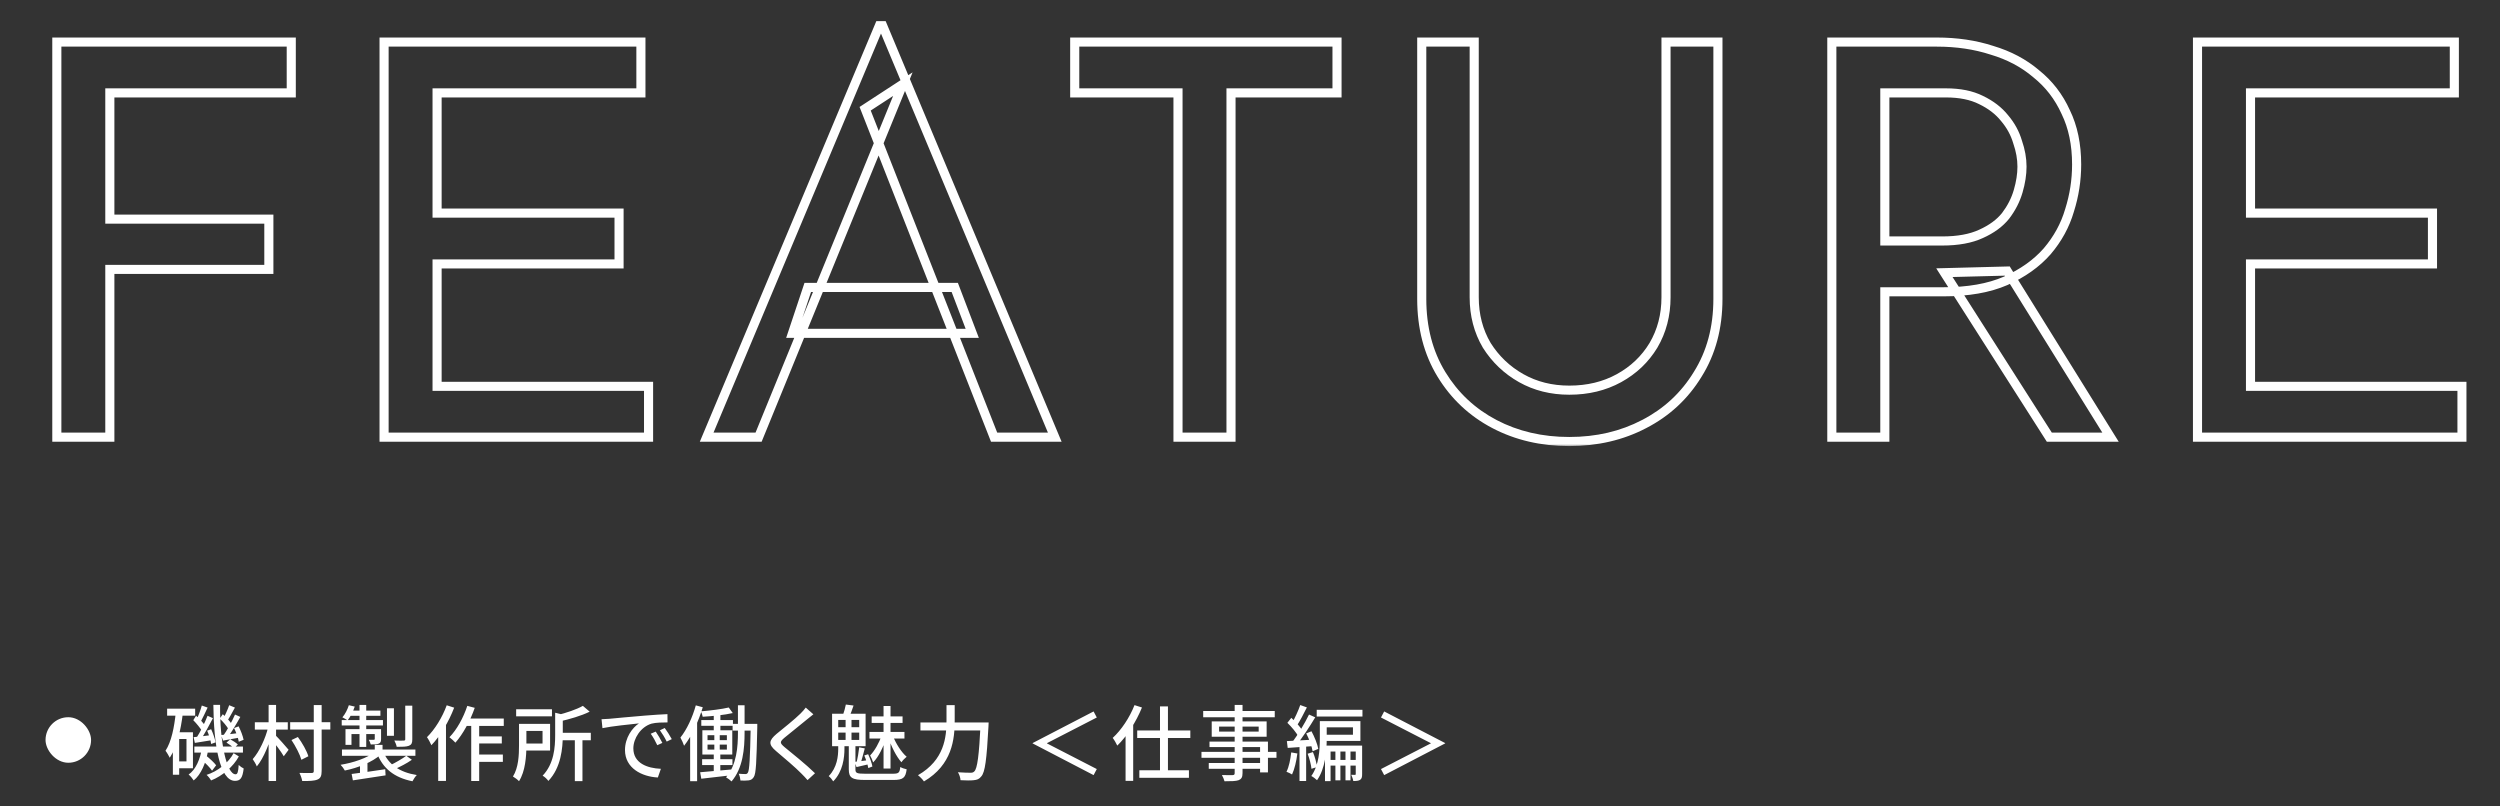 <svg width="549" height="177" viewBox="0 0 549 177" fill="none" xmlns="http://www.w3.org/2000/svg">
<rect x="0" y="0" width="549" height="177" fill="#333333" stroke="none"/>
<g clip-path="url(#clip0_2717_2904)">
<mask id="path-1-outside-1_2717_2904" maskUnits="userSpaceOnUse" x="11" y="4" width="531" height="94" fill="black">
<rect fill="white" x="11" y="4" width="531" height="94"/>
<path d="M12.48 9.24H63.96V20.4H24.12V48.12H59.04V59.16H24.12V96H12.48V9.24ZM84.344 9.24H140.744V20.4H95.984V46.8H135.944V57.96H95.984V84.84H142.424V96H84.344V9.24ZM155.185 96L193.105 5.64H193.825L231.625 96H218.305L189.985 23.88L198.265 18.48L166.585 96H155.185ZM177.385 63.12H209.665L213.505 73.2H174.025L177.385 63.12ZM236.009 9.24H293.609V20.4H270.329V96H258.689V20.4H236.009V9.24ZM323.736 65.28C323.736 69.2 324.656 72.72 326.496 75.84C328.416 78.88 330.936 81.28 334.056 83.04C337.176 84.8 340.696 85.68 344.616 85.68C348.696 85.68 352.336 84.8 355.536 83.04C358.736 81.28 361.256 78.88 363.096 75.84C364.936 72.72 365.856 69.2 365.856 65.28V9.24H377.256V65.64C377.256 71.96 375.776 77.48 372.816 82.2C369.936 86.92 366.016 90.56 361.056 93.12C356.176 95.68 350.696 96.96 344.616 96.96C338.536 96.96 333.056 95.68 328.176 93.12C323.296 90.56 319.416 86.92 316.536 82.2C313.656 77.48 312.216 71.96 312.216 65.64V9.24H323.736V65.28ZM425.309 9.24C429.709 9.24 433.749 9.84 437.429 11.04C441.189 12.16 444.429 13.88 447.149 16.2C449.949 18.44 452.109 21.24 453.629 24.6C455.229 27.88 456.029 31.72 456.029 36.12C456.029 39.56 455.509 42.92 454.469 46.2C453.509 49.48 451.869 52.48 449.549 55.2C447.229 57.84 444.189 60 440.429 61.68C436.749 63.28 432.189 64.08 426.749 64.08H413.909V96H402.269V9.24H425.309ZM426.509 52.92C429.949 52.92 432.789 52.4 435.029 51.36C437.349 50.32 439.149 49 440.429 47.4C441.709 45.72 442.629 43.92 443.189 42C443.749 40.08 444.029 38.28 444.029 36.6C444.029 34.84 443.709 33.04 443.069 31.2C442.509 29.28 441.549 27.52 440.189 25.92C438.909 24.32 437.189 23 435.029 21.96C432.949 20.92 430.389 20.4 427.349 20.4H413.909V52.92H426.509ZM440.789 59.52L463.469 96H450.029L426.989 59.88L440.789 59.52ZM482.571 9.24H538.971V20.4H494.211V46.8H534.171V57.96H494.211V84.84H540.651V96H482.571V9.24Z"/>
</mask>
<path d="M12.48 9.24V8.24H11.48V9.24H12.48ZM63.96 9.24H64.96V8.24H63.96V9.24ZM63.96 20.4V21.4H64.96V20.4H63.96ZM24.12 20.4V19.4H23.12V20.4H24.12ZM24.12 48.12H23.12V49.12H24.12V48.12ZM59.04 48.12H60.04V47.12H59.04V48.12ZM59.04 59.16V60.16H60.04V59.16H59.04ZM24.12 59.16V58.16H23.12V59.16H24.12ZM24.12 96V97H25.12V96H24.12ZM12.48 96H11.48V97H12.48V96ZM12.48 10.24H63.96V8.24H12.48V10.24ZM62.96 9.24V20.4H64.96V9.24H62.96ZM63.96 19.4H24.12V21.4H63.96V19.4ZM23.12 20.4V48.12H25.12V20.4H23.12ZM24.12 49.12H59.04V47.12H24.12V49.12ZM58.04 48.12V59.16H60.04V48.12H58.04ZM59.04 58.16H24.12V60.16H59.04V58.16ZM23.12 59.16V96H25.12V59.16H23.12ZM24.12 95H12.48V97H24.12V95ZM13.48 96V9.24H11.48V96H13.48ZM84.344 9.24V8.24H83.344V9.24H84.344ZM140.744 9.24H141.744V8.24H140.744V9.24ZM140.744 20.4V21.4H141.744V20.4H140.744ZM95.984 20.4V19.4H94.984V20.4H95.984ZM95.984 46.8H94.984V47.8H95.984V46.8ZM135.944 46.8H136.944V45.8H135.944V46.8ZM135.944 57.96V58.96H136.944V57.96H135.944ZM95.984 57.96V56.96H94.984V57.96H95.984ZM95.984 84.84H94.984V85.84H95.984V84.84ZM142.424 84.84H143.424V83.84H142.424V84.84ZM142.424 96V97H143.424V96H142.424ZM84.344 96H83.344V97H84.344V96ZM84.344 10.24H140.744V8.24H84.344V10.24ZM139.744 9.24V20.4H141.744V9.24H139.744ZM140.744 19.4H95.984V21.4H140.744V19.4ZM94.984 20.4V46.8H96.984V20.4H94.984ZM95.984 47.8H135.944V45.8H95.984V47.8ZM134.944 46.8V57.96H136.944V46.8H134.944ZM135.944 56.96H95.984V58.96H135.944V56.96ZM94.984 57.96V84.84H96.984V57.96H94.984ZM95.984 85.84H142.424V83.84H95.984V85.84ZM141.424 84.84V96H143.424V84.84H141.424ZM142.424 95H84.344V97H142.424V95ZM85.344 96V9.24H83.344V96H85.344ZM155.185 96L154.263 95.613L153.681 97H155.185V96ZM193.105 5.64V4.64H192.44L192.183 5.253L193.105 5.64ZM193.825 5.64L194.748 5.254L194.491 4.64H193.825V5.64ZM231.625 96V97H233.128L232.548 95.614L231.625 96ZM218.305 96L217.374 96.365L217.624 97H218.305V96ZM189.985 23.88L189.439 23.042L188.757 23.487L189.055 24.245L189.985 23.88ZM198.265 18.48L199.191 18.858L200.403 15.892L197.719 17.642L198.265 18.48ZM166.585 96V97H167.257L167.511 96.378L166.585 96ZM177.385 63.12V62.12H176.665L176.437 62.804L177.385 63.12ZM209.665 63.12L210.6 62.764L210.354 62.12H209.665V63.12ZM213.505 73.2V74.2H214.956L214.44 72.844L213.505 73.2ZM174.025 73.2L173.077 72.884L172.638 74.2H174.025V73.2ZM156.107 96.387L194.027 6.027L192.183 5.253L154.263 95.613L156.107 96.387ZM193.105 6.64H193.825V4.64H193.105V6.64ZM192.903 6.026L230.703 96.386L232.548 95.614L194.748 5.254L192.903 6.026ZM231.625 95H218.305V97H231.625V95ZM219.236 95.635L190.916 23.515L189.055 24.245L217.374 96.365L219.236 95.635ZM190.532 24.718L198.812 19.318L197.719 17.642L189.439 23.042L190.532 24.718ZM197.34 18.102L165.66 95.622L167.511 96.378L199.191 18.858L197.34 18.102ZM166.585 95H155.185V97H166.585V95ZM177.385 64.12H209.665V62.12H177.385V64.12ZM208.731 63.476L212.571 73.556L214.44 72.844L210.6 62.764L208.731 63.476ZM213.505 72.2H174.025V74.2H213.505V72.2ZM174.974 73.516L178.334 63.436L176.437 62.804L173.077 72.884L174.974 73.516ZM236.009 9.24V8.24H235.009V9.24H236.009ZM293.609 9.24H294.609V8.24H293.609V9.24ZM293.609 20.4V21.4H294.609V20.4H293.609ZM270.329 20.4V19.4H269.329V20.4H270.329ZM270.329 96V97H271.329V96H270.329ZM258.689 96H257.689V97H258.689V96ZM258.689 20.4H259.689V19.4H258.689V20.4ZM236.009 20.4H235.009V21.4H236.009V20.4ZM236.009 10.24H293.609V8.24H236.009V10.24ZM292.609 9.24V20.4H294.609V9.24H292.609ZM293.609 19.4H270.329V21.4H293.609V19.4ZM269.329 20.4V96H271.329V20.4H269.329ZM270.329 95H258.689V97H270.329V95ZM259.689 96V20.4H257.689V96H259.689ZM258.689 19.4H236.009V21.4H258.689V19.4ZM237.009 20.4V9.24H235.009V20.4H237.009ZM326.496 75.84L325.634 76.348L325.642 76.361L325.65 76.374L326.496 75.84ZM334.056 83.04L333.564 83.911L334.056 83.04ZM355.536 83.04L356.018 83.916L355.536 83.04ZM363.096 75.84L363.951 76.358L363.957 76.348L363.096 75.84ZM365.856 9.24V8.24H364.856V9.24H365.856ZM377.256 9.24H378.256V8.24H377.256V9.24ZM372.816 82.2L371.968 81.669L371.962 81.679L372.816 82.2ZM361.056 93.12L360.597 92.231L360.591 92.234L361.056 93.12ZM328.176 93.12L328.64 92.234L328.176 93.12ZM316.536 82.2L317.389 81.679L316.536 82.2ZM312.216 9.24V8.24H311.216V9.24H312.216ZM323.736 9.24H324.736V8.24H323.736V9.24ZM322.736 65.28C322.736 69.364 323.696 73.061 325.634 76.348L327.357 75.332C325.615 72.379 324.736 69.037 324.736 65.28H322.736ZM325.65 76.374C327.658 79.553 330.3 82.069 333.564 83.911L334.547 82.169C331.572 80.491 329.173 78.207 327.341 75.306L325.65 76.374ZM333.564 83.911C336.848 85.763 340.54 86.68 344.616 86.68V84.68C340.851 84.68 337.503 83.837 334.547 82.169L333.564 83.911ZM344.616 86.68C348.844 86.68 352.653 85.767 356.018 83.916L355.054 82.164C352.018 83.833 348.547 84.68 344.616 84.68V86.68ZM356.018 83.916C359.367 82.074 362.018 79.552 363.951 76.358L362.24 75.322C360.494 78.208 358.104 80.486 355.054 82.164L356.018 83.916ZM363.957 76.348C365.895 73.061 366.856 69.364 366.856 65.28H364.856C364.856 69.037 363.976 72.379 362.234 75.332L363.957 76.348ZM366.856 65.28V9.24H364.856V65.28H366.856ZM365.856 10.24H377.256V8.24H365.856V10.24ZM376.256 9.24V65.64H378.256V9.24H376.256ZM376.256 65.64C376.256 71.798 374.816 77.129 371.968 81.669L373.663 82.731C376.736 77.832 378.256 72.122 378.256 65.64H376.256ZM371.962 81.679C369.178 86.241 365.396 89.755 360.597 92.231L361.514 94.009C366.635 91.365 370.693 87.599 373.669 82.721L371.962 81.679ZM360.591 92.234C355.869 94.712 350.551 95.96 344.616 95.96V97.96C350.84 97.96 356.483 96.648 361.52 94.005L360.591 92.234ZM344.616 95.96C338.68 95.96 333.362 94.712 328.64 92.234L327.711 94.005C332.749 96.648 338.391 97.96 344.616 97.96V95.96ZM328.64 92.234C323.921 89.759 320.175 86.245 317.389 81.679L315.682 82.721C318.656 87.595 322.67 91.361 327.711 94.005L328.64 92.234ZM317.389 81.679C314.618 77.137 313.216 71.803 313.216 65.64H311.216C311.216 72.117 312.693 77.823 315.682 82.721L317.389 81.679ZM313.216 65.64V9.24H311.216V65.64H313.216ZM312.216 10.24H323.736V8.24H312.216V10.24ZM322.736 9.24V65.28H324.736V9.24H322.736ZM437.429 11.04L437.119 11.991L437.131 11.995L437.144 11.998L437.429 11.04ZM447.149 16.2L446.5 16.961L446.512 16.971L446.524 16.981L447.149 16.2ZM453.629 24.6L452.718 25.012L452.724 25.025L452.73 25.038L453.629 24.6ZM454.469 46.2L453.516 45.898L453.512 45.908L453.509 45.919L454.469 46.2ZM449.549 55.2L450.3 55.86L450.305 55.855L450.31 55.849L449.549 55.2ZM440.429 61.68L440.828 62.597L440.837 62.593L440.429 61.68ZM413.909 64.08V63.08H412.909V64.08H413.909ZM413.909 96V97H414.909V96H413.909ZM402.269 96H401.269V97H402.269V96ZM402.269 9.24V8.24H401.269V9.24H402.269ZM435.029 51.36L434.62 50.447L434.608 50.453L435.029 51.36ZM440.429 47.4L441.21 48.025L441.217 48.016L441.224 48.006L440.429 47.4ZM443.189 42L444.149 42.28L443.189 42ZM443.069 31.2L442.109 31.48L442.116 31.505L442.125 31.529L443.069 31.2ZM440.189 25.92L439.408 26.545L439.417 26.556L439.427 26.568L440.189 25.92ZM435.029 21.96L434.582 22.854L434.589 22.858L434.595 22.861L435.029 21.96ZM413.909 20.4V19.4H412.909V20.4H413.909ZM413.909 52.92H412.909V53.92H413.909V52.92ZM440.789 59.52L441.638 58.992L441.336 58.505L440.763 58.52L440.789 59.52ZM463.469 96V97H465.268L464.318 95.472L463.469 96ZM450.029 96L449.186 96.538L449.481 97H450.029V96ZM426.989 59.88L426.963 58.88L425.195 58.926L426.146 60.418L426.989 59.88ZM425.309 10.24C429.618 10.24 433.552 10.828 437.119 11.991L437.739 10.089C433.946 8.852 429.8 8.24 425.309 8.24V10.24ZM437.144 11.998C440.783 13.082 443.896 14.74 446.5 16.961L447.798 15.439C444.962 13.02 441.595 11.238 437.715 10.082L437.144 11.998ZM446.524 16.981C449.198 19.119 451.261 21.792 452.718 25.012L454.54 24.188C452.957 20.688 450.701 17.761 447.774 15.419L446.524 16.981ZM452.73 25.038C454.251 28.157 455.029 31.841 455.029 36.12H457.029C457.029 31.599 456.207 27.603 454.528 24.162L452.73 25.038ZM455.029 36.12C455.029 39.457 454.525 42.715 453.516 45.898L455.422 46.502C456.493 43.124 457.029 39.663 457.029 36.12H455.029ZM453.509 45.919C452.591 49.057 451.021 51.933 448.788 54.551L450.31 55.849C452.717 53.027 454.427 49.903 455.429 46.481L453.509 45.919ZM448.798 54.54C446.588 57.055 443.672 59.136 440.021 60.767L440.837 62.593C444.706 60.864 447.87 58.625 450.3 55.86L448.798 54.54ZM440.03 60.763C436.512 62.292 432.098 63.08 426.749 63.08V65.08C432.28 65.08 436.986 64.267 440.828 62.597L440.03 60.763ZM426.749 63.08H413.909V65.08H426.749V63.08ZM412.909 64.08V96H414.909V64.08H412.909ZM413.909 95H402.269V97H413.909V95ZM403.269 96V9.24H401.269V96H403.269ZM402.269 10.24H425.309V8.24H402.269V10.24ZM426.509 53.92C430.041 53.92 433.037 53.387 435.45 52.267L434.608 50.453C432.541 51.413 429.857 51.92 426.509 51.92V53.92ZM435.438 52.273C437.869 51.183 439.81 49.775 441.21 48.025L439.648 46.775C438.489 48.225 436.829 49.457 434.62 50.447L435.438 52.273ZM441.224 48.006C442.575 46.234 443.553 44.324 444.149 42.28L442.229 41.72C441.705 43.516 440.843 45.206 439.634 46.794L441.224 48.006ZM444.149 42.28C444.731 40.286 445.029 38.391 445.029 36.6H443.029C443.029 38.169 442.767 39.874 442.229 41.72L444.149 42.28ZM445.029 36.6C445.029 34.717 444.686 32.806 444.014 30.872L442.125 31.529C442.732 33.274 443.029 34.963 443.029 36.6H445.029ZM444.029 30.92C443.428 28.858 442.398 26.974 440.951 25.272L439.427 26.568C440.701 28.066 441.59 29.702 442.109 31.48L444.029 30.92ZM440.97 25.295C439.582 23.56 437.735 22.153 435.463 21.059L434.595 22.861C436.643 23.847 438.236 25.08 439.408 26.545L440.97 25.295ZM435.476 21.066C433.221 19.938 430.498 19.4 427.349 19.4V21.4C430.28 21.4 432.677 21.902 434.582 22.854L435.476 21.066ZM427.349 19.4H413.909V21.4H427.349V19.4ZM412.909 20.4V52.92H414.909V20.4H412.909ZM413.909 53.92H426.509V51.92H413.909V53.92ZM439.94 60.048L462.62 96.528L464.318 95.472L441.638 58.992L439.94 60.048ZM463.469 95H450.029V97H463.469V95ZM450.872 95.462L427.832 59.342L426.146 60.418L449.186 96.538L450.872 95.462ZM427.015 60.88L440.815 60.52L440.763 58.52L426.963 58.88L427.015 60.88ZM482.571 9.24V8.24H481.571V9.24H482.571ZM538.971 9.24H539.971V8.24H538.971V9.24ZM538.971 20.4V21.4H539.971V20.4H538.971ZM494.211 20.4V19.4H493.211V20.4H494.211ZM494.211 46.8H493.211V47.8H494.211V46.8ZM534.171 46.8H535.171V45.8H534.171V46.8ZM534.171 57.96V58.96H535.171V57.96H534.171ZM494.211 57.96V56.96H493.211V57.96H494.211ZM494.211 84.84H493.211V85.84H494.211V84.84ZM540.651 84.84H541.651V83.84H540.651V84.84ZM540.651 96V97H541.651V96H540.651ZM482.571 96H481.571V97H482.571V96ZM482.571 10.24H538.971V8.24H482.571V10.24ZM537.971 9.24V20.4H539.971V9.24H537.971ZM538.971 19.4H494.211V21.4H538.971V19.4ZM493.211 20.4V46.8H495.211V20.4H493.211ZM494.211 47.8H534.171V45.8H494.211V47.8ZM533.171 46.8V57.96H535.171V46.8H533.171ZM534.171 56.96H494.211V58.96H534.171V56.96ZM493.211 57.96V84.84H495.211V57.96H493.211ZM494.211 85.84H540.651V83.84H494.211V85.84ZM539.651 84.84V96H541.651V84.84H539.651ZM540.651 95H482.571V97H540.651V95ZM483.571 96V9.24H481.571V96H483.571Z" fill="white" mask="url(#path-1-outside-1_2717_2904)"/>
<rect x="10" y="157.5" width="10" height="10" rx="5" fill="white"/>
<path d="M42.678 163.934H53.352V165.266H42.678V163.934ZM42.444 158.156L43.056 157.166C43.848 157.868 44.712 158.822 45.108 159.47L44.388 160.568C43.992 159.902 43.164 158.876 42.444 158.156ZM45.486 160.46L46.368 160.136C46.8 161.054 47.214 162.26 47.322 163.034L46.368 163.376C46.278 162.584 45.9 161.378 45.486 160.46ZM44.316 154.934L45.594 155.384C45.072 156.464 44.514 157.724 44.064 158.516L43.11 158.12C43.542 157.274 44.064 155.888 44.316 154.934ZM45.576 157.184L46.764 157.706C45.936 159.29 44.856 161.324 43.992 162.53L43.11 162.08C43.956 160.82 45 158.678 45.576 157.184ZM42.516 161.882C43.578 161.792 45.018 161.594 46.53 161.414L46.602 162.53C45.252 162.764 43.92 162.98 42.786 163.142L42.516 161.882ZM48.258 157.814L48.924 156.842C49.68 157.49 50.508 158.408 50.904 159.038L50.166 160.1C49.788 159.452 48.996 158.48 48.258 157.814ZM51.408 159.884L52.398 159.506C52.884 160.424 53.334 161.648 53.496 162.458L52.434 162.89C52.308 162.062 51.858 160.82 51.408 159.884ZM50.328 154.862L51.588 155.384C51.03 156.392 50.4 157.598 49.878 158.336L48.96 157.904C49.428 157.094 50.022 155.78 50.328 154.862ZM51.606 156.914L52.776 157.436C51.894 159.02 50.724 161.018 49.788 162.224L48.888 161.756C49.806 160.496 50.976 158.408 51.606 156.914ZM48.564 161.414C49.644 161.324 51.048 161.144 52.56 160.964L52.596 161.972C51.318 162.224 50.076 162.458 48.978 162.638L48.564 161.414ZM46.854 154.79H48.33C48.258 163.124 49.788 170.036 51.732 170.036C52.146 170.036 52.326 169.55 52.416 167.984C52.722 168.29 53.19 168.614 53.514 168.758C53.262 170.828 52.812 171.476 51.606 171.476C48.258 171.476 46.926 163.52 46.854 154.79ZM44.388 166.958L45.234 165.914C46.026 166.544 47.016 167.444 47.466 168.056L46.566 169.244C46.134 168.596 45.18 167.624 44.388 166.958ZM49.734 163.07L50.562 162.35C51.156 162.656 51.894 163.142 52.236 163.502L51.372 164.294C51.012 163.934 50.31 163.412 49.734 163.07ZM36.702 155.618H42.858V157.166H36.702V155.618ZM38.61 160.802H42.372V168.704H38.61V167.21H40.95V162.278H38.61V160.802ZM38.61 156.41L40.158 156.626C39.69 160.388 38.862 164.024 37.278 166.4C37.098 166.04 36.648 165.23 36.342 164.87C37.656 162.854 38.268 159.704 38.61 156.41ZM37.962 160.802H39.348V170.126H37.962V160.802ZM44.388 164.114L45.702 164.78C45.234 167.498 44.154 170.108 42.534 171.386C42.282 170.99 41.832 170.414 41.418 170.09C42.984 169.028 43.974 166.706 44.388 164.114ZM51.3 165.392L52.452 166.112C51.264 168.326 48.816 170.432 46.35 171.386C46.134 170.99 45.72 170.468 45.36 170.162C47.826 169.388 50.22 167.462 51.3 165.392ZM63.72 158.588H72.54V160.208H63.72V158.588ZM68.904 154.826H70.632V169.316C70.632 170.414 70.38 170.918 69.714 171.188C69.066 171.476 67.95 171.53 66.366 171.512C66.294 171.026 66.024 170.234 65.754 169.73C66.942 169.766 68.076 169.766 68.436 169.748C68.778 169.748 68.904 169.64 68.904 169.316V154.826ZM64.008 162.512L65.412 161.846C66.384 163.16 67.374 164.906 67.716 166.076L66.186 166.85C65.862 165.698 64.926 163.88 64.008 162.512ZM55.962 158.606H63.198V160.226H55.962V158.606ZM58.986 154.808H60.624V171.512H58.986V154.808ZM58.896 159.668L60.012 160.064C59.31 162.998 57.924 166.49 56.394 168.308C56.214 167.822 55.782 167.12 55.494 166.706C56.934 165.104 58.302 162.17 58.896 159.668ZM60.552 161.522C61.092 162.026 62.964 164.132 63.378 164.654L62.316 166.076C61.776 165.104 60.3 163.178 59.652 162.386L60.552 161.522ZM82.296 163.574H84.006V165.392H82.296V163.574ZM82.26 165.122L83.592 165.716C81.774 167.354 78.606 168.632 75.726 169.208C75.528 168.83 75.114 168.272 74.79 167.948C77.598 167.498 80.694 166.454 82.26 165.122ZM84.168 165.05C85.266 167.84 87.732 169.604 91.53 170.198C91.188 170.522 90.792 171.152 90.576 171.566C86.544 170.756 84.06 168.74 82.764 165.356L84.168 165.05ZM89.226 165.968L90.45 166.85C89.316 167.642 87.84 168.398 86.688 168.902L85.644 168.056C86.778 167.534 88.326 166.634 89.226 165.968ZM77.22 169.964C79.074 169.73 81.9 169.334 84.6 168.92L84.672 170.27C82.116 170.666 79.434 171.08 77.49 171.368L77.22 169.964ZM75.096 164.6H91.224V165.968H75.096V164.6ZM84.978 155.528H86.508V161.576H84.978V155.528ZM88.992 154.97H90.54V162.368C90.54 163.16 90.378 163.538 89.802 163.772C89.244 163.988 88.38 164.006 87.12 164.006C87.048 163.592 86.814 163.016 86.598 162.62C87.516 162.656 88.38 162.656 88.65 162.638C88.92 162.62 88.992 162.548 88.992 162.332V154.97ZM78.948 154.808H80.424V164.024H78.948V154.808ZM82.296 160.118H83.682V162.26C83.682 162.836 83.592 163.124 83.16 163.304C82.764 163.484 82.206 163.484 81.414 163.484C81.342 163.142 81.144 162.746 80.982 162.458C81.504 162.476 81.936 162.476 82.08 162.458C82.242 162.458 82.296 162.404 82.296 162.26V160.118ZM75.87 160.118H82.89V161.198H77.184V163.574H75.87V160.118ZM75.042 158.12H84.096V159.308H75.042V158.12ZM76.95 156.05H83.538V157.184H76.5L76.95 156.05ZM76.608 154.862L77.904 155.168C77.526 156.266 76.932 157.436 76.338 158.192C76.068 157.994 75.492 157.688 75.186 157.526C75.798 156.824 76.302 155.816 76.608 154.862ZM79.056 167.804L79.938 166.922L80.694 167.174V170.648H79.056V167.804ZM102.042 157.796H110.628V159.416H101.25L102.042 157.796ZM104.346 161.72H110.196V163.268H104.346V161.72ZM104.328 165.698H110.43V167.3H104.328V165.698ZM103.482 158.336H105.228V171.512H103.482V158.336ZM102.618 155.006L104.256 155.438C103.248 158.318 101.664 161.216 100.008 163.088C99.738 162.782 99.072 162.17 98.694 161.9C100.314 160.244 101.754 157.634 102.618 155.006ZM98.1 154.88L99.738 155.402C98.568 158.462 96.696 161.63 94.734 163.646C94.572 163.25 94.068 162.296 93.762 161.882C95.49 160.19 97.128 157.544 98.1 154.88ZM96.228 159.668L97.92 157.958L97.938 157.976V171.494H96.228V159.668ZM113.346 155.762H121.212V157.31H113.346V155.762ZM122.58 160.928H129.744V162.566H122.58V160.928ZM126.234 162.044H127.908V171.53H126.234V162.044ZM121.914 156.518L124.002 157.022C123.984 157.184 123.858 157.274 123.588 157.31V161.414C123.588 164.33 123.192 168.596 120.42 171.494C120.186 171.134 119.556 170.54 119.16 170.342C121.662 167.732 121.914 164.132 121.914 161.396V156.518ZM113.976 158.966H115.596V163.718C115.596 166.076 115.362 169.388 113.976 171.548C113.706 171.242 113.004 170.72 112.644 170.522C113.868 168.578 113.976 165.788 113.976 163.7V158.966ZM127.998 155.006L129.492 156.284C127.638 157.202 125.064 157.94 122.832 158.444C122.742 158.048 122.472 157.436 122.256 157.076C124.344 156.554 126.666 155.78 127.998 155.006ZM114.912 158.966H120.798V164.816H114.912V163.286H119.142V160.514H114.912V158.966ZM132.099 157.94C132.801 157.922 133.431 157.886 133.773 157.85C135.087 157.724 138.309 157.418 141.603 157.148C143.529 156.986 145.329 156.878 146.571 156.824L146.589 158.642C145.581 158.642 144.015 158.66 143.079 158.912C140.685 159.632 139.083 162.188 139.083 164.33C139.083 167.606 142.143 168.704 145.131 168.83L144.465 170.738C140.937 170.558 137.247 168.686 137.247 164.708C137.247 162.008 138.849 159.812 140.307 158.858C138.489 159.056 134.295 159.47 132.297 159.902L132.099 157.94ZM143.997 160.658C144.429 161.27 145.095 162.386 145.455 163.142L144.339 163.646C143.907 162.728 143.457 161.9 142.899 161.126L143.997 160.658ZM145.977 159.866C146.427 160.478 147.129 161.558 147.525 162.314L146.409 162.854C145.959 161.936 145.473 161.144 144.915 160.37L145.977 159.866ZM156.741 156.32H158.199V161H156.741V156.32ZM154.005 158.12H160.953V159.38H154.005V158.12ZM160.881 158.966H165.381V160.442H160.881V158.966ZM154.185 166.724H160.845V168.002H154.185V166.724ZM160.035 155.366L160.917 156.59C159.099 157.004 156.471 157.274 154.311 157.4C154.257 157.058 154.077 156.554 153.933 156.212C156.021 156.032 158.541 155.726 160.035 155.366ZM153.753 169.586C155.553 169.442 158.253 169.208 160.863 168.956L160.881 170.216C158.433 170.504 155.895 170.792 154.005 171.008L153.753 169.586ZM164.859 158.966H166.299C166.299 158.966 166.299 159.506 166.299 159.704C166.137 167.354 166.029 169.91 165.525 170.648C165.201 171.134 164.895 171.296 164.409 171.368C163.959 171.422 163.293 171.44 162.609 171.404C162.573 170.972 162.429 170.324 162.213 169.91C162.843 169.964 163.401 169.982 163.689 169.982C163.923 169.982 164.085 169.928 164.229 169.676C164.571 169.154 164.715 166.67 164.859 159.326V158.966ZM155.373 163.52V164.618H159.621V163.52H155.373ZM155.373 161.45V162.53H159.621V161.45H155.373ZM154.239 160.37H160.809V165.698H154.239V160.37ZM156.867 160.784H158.055V165.284H158.181V169.73H156.741V165.284H156.867V160.784ZM162.051 154.88H163.509V160.892C163.509 164.366 163.185 168.65 160.647 171.602C160.377 171.332 159.819 170.9 159.441 170.702C161.781 167.966 162.051 163.97 162.051 160.91V154.88ZM152.799 154.898L154.329 155.312C153.393 158.408 151.917 161.648 150.225 163.772C150.099 163.358 149.685 162.422 149.415 161.972C150.819 160.226 152.061 157.562 152.799 154.898ZM151.557 159.524L153.069 158.012L153.087 158.03V171.548H151.557V159.524ZM178.616 156.86C178.148 157.22 177.572 157.688 177.23 157.976C176.024 159.002 173.522 160.946 172.244 162.026C171.218 162.908 171.218 163.16 172.298 164.078C173.81 165.32 177.104 167.948 178.976 169.802L177.338 171.314C176.906 170.81 176.438 170.324 175.952 169.838C174.764 168.614 172.064 166.31 170.408 164.924C168.662 163.448 168.842 162.602 170.534 161.162C171.92 160.028 174.548 157.94 175.754 156.734C176.186 156.302 176.69 155.762 176.942 155.384L178.616 156.86ZM194.028 155.042H195.558V168.776H194.028V155.042ZM191.418 157.328H198.204V158.75H191.418V157.328ZM190.932 160.73H198.618V162.188H190.932V160.73ZM193.56 161.594L194.622 162.026C194.028 163.916 192.948 166.238 191.742 167.426C191.616 166.976 191.292 166.292 191.076 165.896C192.03 164.942 193.092 163.088 193.56 161.594ZM196.08 161.594C196.728 163.286 197.952 165.212 199.104 166.184C198.744 166.454 198.222 166.994 197.952 167.39C196.854 166.166 195.702 163.916 195.09 161.936L196.08 161.594ZM186.396 163.196H187.854V168.974C187.854 169.748 188.142 169.91 189.96 169.91C190.77 169.91 195.018 169.91 196.098 169.91C197.358 169.91 197.574 169.676 197.7 168.434C198.078 168.65 198.69 168.866 199.104 168.938C198.87 170.792 198.33 171.278 196.188 171.278C195.522 171.278 190.608 171.278 189.996 171.278C187.152 171.278 186.396 170.828 186.396 168.974V163.196ZM184.074 160.874V162.494H188.682V160.874H184.074ZM184.074 158.102V159.686H188.682V158.102H184.074ZM182.724 156.734H190.086V163.862H182.724V156.734ZM185.694 157.4H186.99V163.124H185.694V157.4ZM189.798 165.896L190.644 165.626C191.058 166.508 191.454 167.606 191.58 168.326L190.68 168.668C190.554 167.948 190.176 166.778 189.798 165.896ZM185.748 154.718L187.44 154.934C187.134 155.834 186.828 156.698 186.558 157.31L185.1 157.058C185.334 156.392 185.622 155.402 185.748 154.718ZM188.682 164.114L189.906 164.348C189.582 165.518 189.24 166.922 188.952 167.786L188.088 167.552C188.322 166.616 188.574 165.122 188.682 164.114ZM187.71 167.3C188.574 167.228 189.618 167.066 190.806 166.904L190.86 167.804C189.87 168.038 188.97 168.236 188.088 168.452L187.71 167.3ZM184.074 163.52H185.442V164.438C185.442 166.328 185.118 169.424 182.976 171.584C182.76 171.224 182.31 170.684 181.986 170.432C183.84 168.542 184.074 166.022 184.074 164.402V163.52ZM202.128 158.66H216.024V160.406H202.128V158.66ZM215.34 158.66H217.104C217.104 158.66 217.086 159.272 217.068 159.524C216.672 166.868 216.312 169.568 215.502 170.486C215.034 171.098 214.566 171.26 213.828 171.332C213.18 171.422 212.046 171.386 210.93 171.332C210.912 170.828 210.678 170.072 210.354 169.586C211.542 169.676 212.658 169.694 213.126 169.694C213.504 169.694 213.72 169.64 213.954 169.406C214.62 168.776 214.998 165.95 215.34 159.02V158.66ZM207.852 154.844H209.652V158.228C209.652 162.314 209.112 167.948 202.902 171.602C202.632 171.188 202.002 170.54 201.588 170.234C207.402 166.904 207.852 161.846 207.852 158.228V154.844ZM240.857 157.562L229.913 163.196V163.25L240.857 168.884L240.155 170.216L226.763 163.25V163.178L240.155 156.23L240.857 157.562ZM254.735 155.132H256.481V170.216H254.735V155.132ZM249.731 160.406H261.395V162.062H249.731V160.406ZM250.199 169.154H261.089V170.81H250.199V169.154ZM247.175 159.884L248.831 158.21L248.849 158.246V171.476H247.175V159.884ZM249.137 154.844L250.775 155.366C249.497 158.516 247.463 161.702 245.357 163.736C245.177 163.34 244.673 162.44 244.349 162.044C246.239 160.316 248.057 157.598 249.137 154.844ZM271.133 154.808H272.861V169.766C272.861 170.702 272.609 171.08 271.997 171.332C271.367 171.548 270.413 171.566 268.901 171.566C268.811 171.17 268.541 170.558 268.325 170.198C269.297 170.234 270.377 170.216 270.683 170.216C271.025 170.198 271.133 170.09 271.133 169.766V154.808ZM264.221 156.14H279.935V157.508H264.221V156.14ZM267.713 159.56V160.658H276.407V159.56H267.713ZM266.093 158.426H278.153V161.792H266.093V158.426ZM265.607 162.854H278.441V169.622H276.713V164.06H265.607V162.854ZM263.843 165.104H280.313V166.418H263.843V165.104ZM265.445 167.552H277.631V168.83H265.445V167.552ZM293.255 164.186H294.353V171.368H293.255V164.186ZM295.469 164.186H296.567V171.368H295.469V164.186ZM289.151 155.87H299.195V157.346H289.151V155.87ZM291.563 166.886H298.493V168.128H291.563V166.886ZM289.835 158.354H291.347V162.242C291.347 164.888 291.041 168.776 289.223 171.332C288.953 171.062 288.305 170.576 287.963 170.414C289.655 168.02 289.835 164.654 289.835 162.224V158.354ZM290.483 158.354H298.745V162.71H290.483V161.342H297.107V159.722H290.483V158.354ZM290.969 163.736H298.619V165.032H292.193V171.53H290.969V163.736ZM297.719 163.736H299.123V170C299.123 170.612 299.051 171.008 298.673 171.26C298.313 171.476 297.827 171.512 297.179 171.512C297.125 171.116 296.909 170.54 296.729 170.144C297.107 170.162 297.431 170.162 297.557 170.162C297.683 170.162 297.719 170.126 297.719 169.982V163.736ZM285.533 154.826L286.991 155.348C286.307 156.716 285.479 158.318 284.813 159.326L283.679 158.858C284.309 157.796 285.119 156.05 285.533 154.826ZM287.459 156.914L288.827 157.526C287.621 159.542 285.965 162.08 284.669 163.628L283.679 163.088C284.957 161.486 286.541 158.822 287.459 156.914ZM282.707 158.732L283.571 157.634C284.507 158.498 285.605 159.704 286.055 160.514L285.137 161.774C284.705 160.91 283.643 159.632 282.707 158.732ZM286.847 161.054L287.999 160.586C288.665 161.81 289.313 163.412 289.493 164.456L288.251 164.978C288.089 163.952 287.495 162.296 286.847 161.054ZM282.599 162.746C284.111 162.674 286.271 162.548 288.431 162.422L288.449 163.844C286.433 163.988 284.363 164.132 282.779 164.24L282.599 162.746ZM287.153 165.518L288.323 165.158C288.755 166.202 289.115 167.552 289.223 168.434L287.999 168.83C287.909 167.93 287.567 166.562 287.153 165.518ZM283.553 165.23L284.903 165.464C284.687 167.174 284.273 168.92 283.733 170.072C283.463 169.892 282.851 169.604 282.509 169.478C283.067 168.398 283.373 166.778 283.553 165.23ZM285.371 163.466H286.829V171.512H285.371V163.466ZM317.357 163.178V163.25L303.965 170.216L303.263 168.884L314.207 163.25V163.196L303.263 157.562L303.965 156.23L317.357 163.178Z" fill="white"/>
</g>
<defs>
<clipPath id="clip0_2717_2904">
<rect width="549" height="177" fill="white"/>
</clipPath>
</defs>
</svg>
